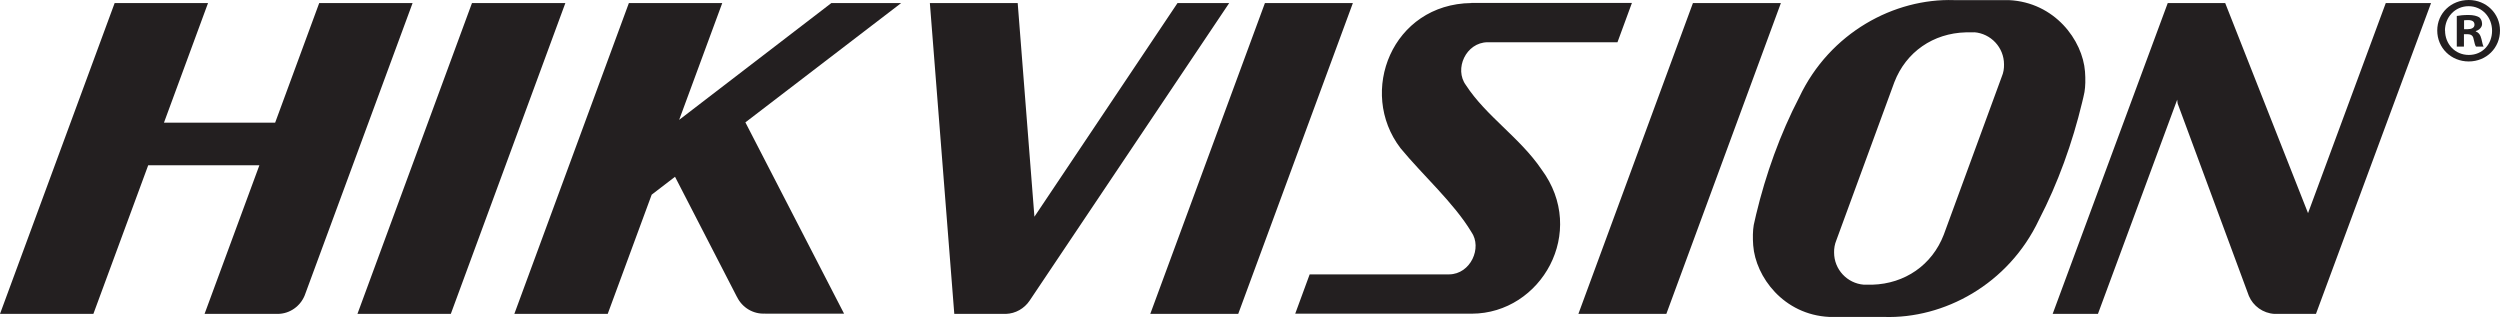 <svg viewBox="0 0 2302.5 292" version="1.1" xmlns="http://www.w3.org/2000/svg" id="Layer_1">
  
  <defs>
    <style>
      .st0 {
        fill: #231f20;
      }
    </style>
  </defs>
  <path d="M1799.8.1c-55-1.8-114.5,29.8-142.7,89.5-17.5,33.6-30.9,71.1-39.7,107.9-.8,3.3-1.5,6.5-2.2,9.7-.9,5.2-1,11.9-.5,18.8,2.2,28.9,27.9,63.9,70.2,65.9h50.3c55,1.8,114.5-29.8,142.7-89.5,17.5-33.7,30.9-71.2,39.7-107.9.8-3.3,1.6-6.5,2.2-9.7.9-5.2,1-11.9.5-18.8-2.2-29-27.9-63.9-70.2-65.9h-50.2ZM856.4,2.8l22.5,286.3h45.1c0,0-.2,0-.3,0h2.7c9-.3,17-5,21.8-12.1h0L1132.1,2.8h-47.6l-131.8,196.8-15.4-196.8h-80.9ZM1165,2.8l-105.6,286.3h81L1246,2.8h-81ZM1355.1,2.8c-72.8.9-104.9,81.9-65.2,133.7,20.2,24.6,49,50.2,65.2,77.1,10.3,14.6-.7,38.9-20.4,39.1h-128.5l-13.3,36.2h162.7c63.8-.2,106.9-75.3,64.1-132.9-19.8-29.2-51.1-49.1-69.6-77.6-11-14.9,0-39.3,20-39.5h119.6l13.3-36.2h-148ZM1559.2,2.8l-105.5,286.3h81L1640.2,2.8h-81ZM1996.5,2.8l-106,286.3h41.7l73-197.3.4,3.5,65.6,177.2c3.9,9.3,13,16,23.6,16.6h38.2L2239,2.8h-41.7l-71.6,193.5L2049.4,2.8h-52.9ZM1818.3,29.7c15.3,1.2,27.4,14,27.4,29.6.1,3.8-.5,7.6-2,11.1l-53.5,145.8c-10.8,28-35.9,45.1-65.7,46h-7.9c-15.3-1.2-27.4-14-27.4-29.6-.1-3.8.6-7.7,2-11.1l53.5-145.8c10.8-28,35.9-45.1,65.8-45.9h7.9Z" class="st0"></path>
  <path d="M105.6,2.8L0,289.1h86l50.5-136.9h102.4l-50.5,136.9h67.2c11.4,0,21.1-7.2,25.1-17.2,0-.1,0-.2.1-.3L380,2.8h-86l-40.6,110.2h-102.4L191.6,2.8h-86ZM434.7,2.8l-105.5,286.3h86L520.7,2.8h-86ZM579.2,2.8l-105.5,286.3h86l40.5-109.8,21.5-16.5,57,110.6h0c0,0,.1,0,.1.1,4.7,9.7,14.9,16.1,26.3,15.3-.2,0-.4.1-.7.1h73l-90.9-176.2L830,2.8h-64.3l-140.2,107.6L665.2,2.8h-86Z" class="st0"></path>
  <path d="M2302.5,28.1c0,16-12.5,28.5-28.8,28.5s-29-12.5-29-28.5,12.8-28.1,29-28.1,28.8,12.5,28.8,28.1M2251.9,28.1c0,12.5,9.2,22.5,21.9,22.5s21.4-9.9,21.4-22.3-9.1-22.6-21.6-22.6-21.8,10.1-21.8,22.5M2269.2,42.9h-6.5V14.7c2.6-.5,6.2-.9,10.8-.9s7.7.9,9.8,2.1c1.6,1.2,2.7,3.4,2.7,6.2s-2.4,5.5-5.8,6.5v.4c2.7,1,4.3,3.1,5.2,6.9.9,4.3,1.4,6,2,7h-7c-.9-1-1.4-3.6-2.2-6.9-.5-3.1-2.2-4.5-5.8-4.5h-3.1v11.3h0ZM2269.4,26.9h3.1c3.6,0,6.5-1.2,6.5-4.1s-1.9-4.3-6-4.3-2.9.2-3.6.3v8.1h0Z" class="st0"></path>
</svg>